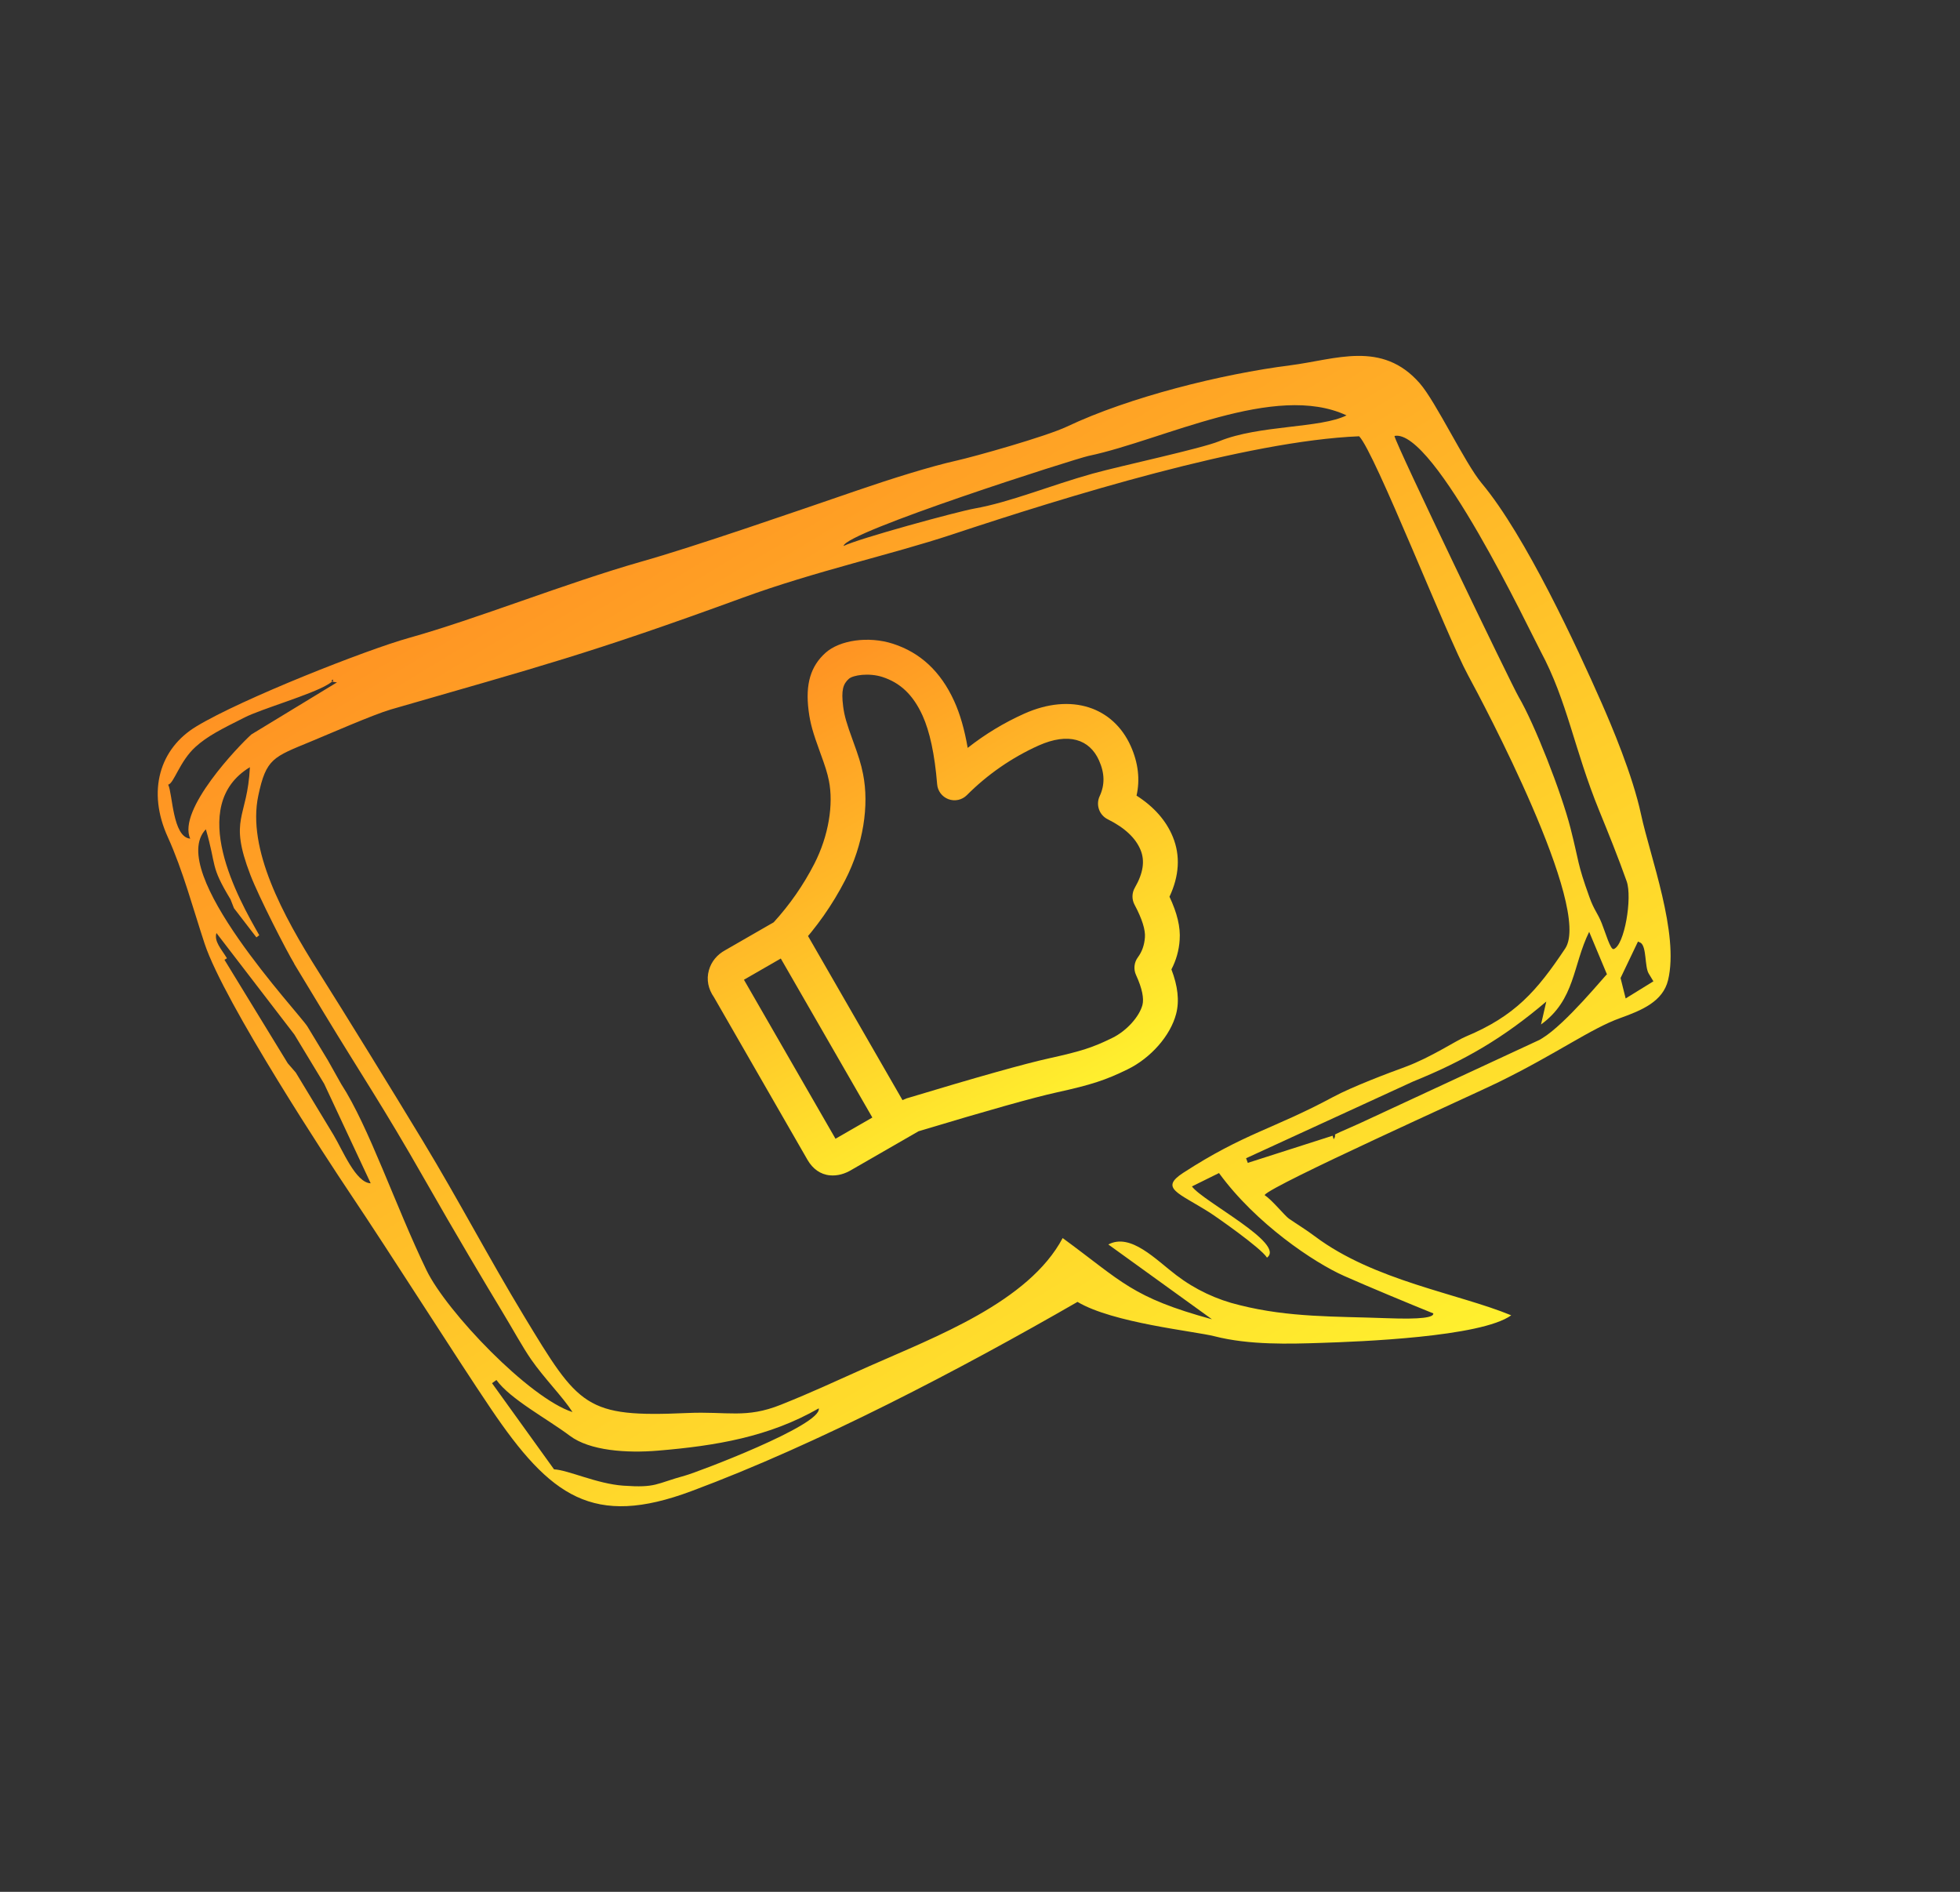 <svg width="172" height="166" viewBox="0 0 172 166" fill="none" xmlns="http://www.w3.org/2000/svg">
<rect x="0" y="0" width="172" height="166" fill="#333333" stroke="none"/>
<path fill-rule="evenodd" clip-rule="evenodd" d="M110.978 104.866C111.627 105.29 112.755 106.683 113.102 106.925C113.812 107.42 114.572 107.868 115.403 108.493C120.593 112.383 127.975 113.497 132.617 115.412C129.979 117.326 119.285 117.724 115.923 117.833C113.203 117.922 109.648 118.037 106.575 117.25C104.834 116.806 97.659 116.088 94.556 114.235C84.236 120.179 71.79 126.703 60.679 130.838C52.05 134.061 48.295 131.328 43.071 123.6C40.024 119.094 34.414 110.217 30.607 104.545C29.049 102.228 19.663 87.977 17.952 82.789C16.942 79.732 16.052 76.373 14.726 73.451C12.892 69.429 13.996 65.684 17.242 63.733C21.252 61.306 32.2 57 35.893 55.972C41.773 54.331 49.6 51.186 56.292 49.277C60.928 47.969 69.521 44.989 75.29 43.011C78.203 42.012 81.634 40.933 83.918 40.422C85.487 40.072 91.774 38.31 93.637 37.429C99.1 34.842 107.191 32.821 113.249 32.051C117.189 31.55 121.267 29.835 124.586 33.626C126.009 35.249 128.559 40.654 130.022 42.398C133.872 46.993 138.412 56.832 140.545 61.67C141.408 63.632 143.268 68 144.008 71.454C144.815 75.211 147.369 81.907 146.38 86.005C145.929 87.867 144.111 88.638 142.179 89.331C139.587 90.261 136.612 92.456 131.449 94.984C129.156 96.105 111.645 103.971 110.984 104.847L110.978 104.866ZM122.373 38.254C122.434 38.885 132.66 60.111 133.27 61.149C134.651 63.496 137.015 69.514 137.82 72.67C138.598 75.72 138.385 75.675 139.469 78.687C139.888 79.874 140.177 80.055 140.563 81.019C140.884 81.818 141.327 83.374 141.609 83.278C142.558 82.959 143.255 78.768 142.749 77.332C141.997 75.212 141.149 73.117 140.34 71.134C138.132 65.731 137.554 61.539 135.192 57.139C134.302 55.48 125.838 37.553 122.371 38.252L122.373 38.254ZM111.179 110.342C110.629 109.478 106.631 106.696 106.156 106.397C103.382 104.641 101.747 104.274 103.829 102.913C109.227 99.414 111.713 99.092 116.984 96.257C118.653 95.358 121.843 94.153 123.34 93.609C125.585 92.775 127.73 91.33 128.63 90.954C132.938 89.153 134.852 86.98 137.355 83.226C139.727 79.668 130.094 61.574 128.829 59.25C126.942 55.784 120.664 39.707 119.271 38.281C109.357 38.687 93.555 43.579 83.529 46.906C78.209 48.669 71.595 50.102 65.156 52.455C51.692 57.38 47.22 58.517 34.293 62.254C32.764 62.7 28.792 64.442 27.325 65.045C23.967 66.433 23.358 66.546 22.666 69.818C21.676 74.497 24.811 80.303 27.95 85.269C30.306 88.999 34.402 95.646 37.108 100.119C40.274 105.352 42.876 110.343 45.963 115.445C50.817 123.468 51.37 124.382 60.303 123.986C63.865 123.827 65.445 124.491 68.526 123.259C71.464 122.08 72.857 121.399 76.253 119.889C82.083 117.299 90.262 114.255 93.254 108.634C98.498 112.473 99.294 113.829 106.358 115.762C103.327 113.576 100.295 111.388 97.262 109.197C99.227 108.152 101.453 110.553 103.236 111.899C104.885 113.154 106.779 114.047 108.796 114.523C113.14 115.616 117.182 115.497 121.707 115.666C124.757 115.782 125.832 115.596 125.779 115.245C123.76 114.43 120.062 112.893 117.96 111.961C115.339 110.801 110.224 107.391 106.973 102.93L104.598 104.104C105.565 105.434 112.863 109.126 111.182 110.353L111.179 110.342ZM95.571 39.992C94.375 40.245 74.129 46.707 74.03 47.907C75.355 47.247 84.031 44.886 85.504 44.624C88.661 44.064 92.153 42.599 95.89 41.556C98.35 40.873 105.403 39.366 106.994 38.715C110.5 37.28 115.849 37.597 118.164 36.448C111.893 33.515 102.084 38.614 95.572 39.994L95.571 39.992ZM144.681 85.422C144.323 84.831 144.505 83.095 143.986 82.732C143.906 82.694 143.824 82.653 143.742 82.616L142.212 85.817C142.36 86.413 142.511 87.01 142.66 87.609L145.094 86.106L144.681 85.422ZM139.463 81.753C138.001 84.715 138.243 87.712 135.232 89.893C135.389 89.22 135.542 88.55 135.696 87.879C131.935 91.079 128.554 93.053 123.982 94.909L109.35 101.63C109.399 101.765 109.45 101.899 109.5 102.036L116.94 99.654L117.04 99.968C117.392 99.414 116.795 99.706 117.592 99.334L119.314 98.571L135.111 91.239L135.331 91.106C137.423 89.84 140.91 85.524 141.018 85.494L139.464 81.78L139.463 81.753ZM48.619 128.929C49.849 128.981 52.37 130.198 54.699 130.361C57.614 130.564 57.508 130.191 60.124 129.474C61.127 129.205 72.176 125.035 71.849 123.578C67.495 126.08 62.812 126.865 57.745 127.287C54.994 127.518 51.756 127.3 50.005 125.982C48.002 124.479 44.788 122.78 43.564 121.09L43.178 121.368C44.989 123.887 46.802 126.405 48.615 128.922L48.619 128.929ZM16.698 73.594C15.526 71.072 20.987 65.403 22.059 64.444L29.573 59.874C28.363 59.773 29.998 59.317 28.755 60.069C27.274 60.965 22.975 62.192 21.465 62.953C19.365 64.011 18.216 64.58 17.152 65.541C15.77 66.787 15.257 68.759 14.759 68.848C15.154 69.639 15.136 73.46 16.694 73.587L16.698 73.594ZM25.822 84.557C25.128 83.41 22.715 78.707 21.972 76.77C20.04 71.733 21.708 71.874 21.93 67.318C16.319 70.712 20.959 78.937 22.753 82.061L22.502 82.251C21.846 81.397 21.189 80.543 20.532 79.689C20.431 79.433 20.33 79.176 20.231 78.919C18.411 75.91 19.031 76.092 18.065 72.766C14.508 76.463 26.287 88.928 26.981 90.076L28.773 93.037L29.946 95.126C32.372 98.852 34.714 105.851 37.428 111.457C39.194 115.1 46.438 122.683 50.241 123.903C49.417 122.606 47.772 120.957 46.616 119.295C45.86 118.204 45.025 116.665 44.049 115.052C42.607 112.667 39.994 108.284 37.237 103.444C33.577 97.019 31.7 94.292 28.43 88.888L25.813 84.562L25.822 84.557ZM28.448 95.098C27.576 93.656 26.703 92.214 25.831 90.772C23.553 87.803 21.274 84.835 18.993 81.868C18.773 82.6 19.41 83.257 19.917 84.084L19.698 84.217C21.548 87.245 23.399 90.272 25.252 93.299C25.488 93.569 25.724 93.842 25.959 94.116L29.265 99.58C30.06 100.895 31.212 103.79 32.53 103.828C31.168 100.916 29.807 98.005 28.447 95.096L28.448 95.098Z" fill="url(#paint0_linear_1064_19423)"/>
<path d="M65.285 85.968L73.319 99.92L79.226 96.519L79.544 96.382C85.764 94.504 89.929 93.334 92.069 92.862C94.911 92.235 95.915 91.904 97.609 91.073C98.878 90.455 99.993 89.187 100.255 88.18C100.399 87.624 100.241 86.745 99.693 85.554C99.578 85.305 99.532 85.029 99.56 84.756C99.588 84.483 99.689 84.222 99.853 84.001C100.217 83.511 100.423 82.936 100.473 82.242C100.522 81.606 100.235 80.64 99.564 79.388C99.44 79.158 99.377 78.901 99.381 78.64C99.385 78.379 99.455 78.123 99.585 77.897C100.341 76.586 100.476 75.522 100.092 74.585C99.668 73.55 98.733 72.648 97.207 71.886C96.849 71.708 96.574 71.396 96.442 71.019C96.31 70.641 96.33 70.227 96.499 69.864C96.964 68.864 96.953 67.853 96.436 66.707C95.613 64.881 93.776 64.239 91.136 65.419C88.789 66.478 86.654 67.956 84.837 69.78C84.63 69.985 84.368 70.126 84.083 70.187C83.798 70.248 83.502 70.226 83.229 70.124C82.956 70.022 82.718 69.844 82.542 69.612C82.367 69.379 82.261 69.101 82.239 68.811C82.026 66.187 81.588 64.173 80.956 62.782C80.114 60.938 78.981 59.903 77.436 59.402C76.265 59.022 74.86 59.229 74.485 59.569C73.989 60.016 73.809 60.556 73.99 61.978C74.098 62.819 74.294 63.475 74.835 64.957C75.348 66.364 75.557 67.012 75.737 67.916C76.287 70.651 75.767 74.116 74.174 77.216C73.058 79.387 71.649 81.394 69.987 83.183C69.883 83.295 69.763 83.39 69.63 83.466L65.285 85.968ZM74.767 102.625C74.147 103.005 73.501 103.19 72.837 103.131C71.989 103.056 71.32 102.553 70.872 101.789L62.658 87.509C62.154 86.787 61.976 85.96 62.208 85.136C62.424 84.363 62.941 83.759 63.636 83.379L67.896 80.927C69.303 79.386 70.499 77.665 71.454 75.809C72.736 73.311 73.15 70.55 72.742 68.511C72.6 67.809 72.424 67.261 71.963 66C71.347 64.307 71.102 63.495 70.959 62.353C70.656 59.978 71.165 58.439 72.431 57.292C73.677 56.164 76.222 55.792 78.367 56.488C80.744 57.258 82.543 58.899 83.735 61.519C84.249 62.646 84.641 64.011 84.92 65.624C86.445 64.423 88.112 63.414 89.883 62.621C94.026 60.767 97.69 62.05 99.224 65.455C99.883 66.924 100.059 68.393 99.737 69.811C101.254 70.783 102.33 71.989 102.921 73.429C103.601 75.088 103.482 76.865 102.628 78.683C103.295 80.098 103.606 81.354 103.521 82.478C103.463 83.379 103.217 84.259 102.798 85.059C103.355 86.514 103.513 87.811 103.212 88.961C102.716 90.872 100.992 92.832 98.959 93.827C97.029 94.772 95.799 95.179 92.735 95.853C90.714 96.297 86.658 97.439 80.604 99.264L74.767 102.625ZM68.17 83.5C68.069 83.326 68.004 83.133 67.977 82.934C67.951 82.734 67.964 82.531 68.016 82.337C68.068 82.142 68.158 81.96 68.28 81.801C68.403 81.641 68.556 81.507 68.73 81.407C68.905 81.307 69.097 81.243 69.296 81.217C69.496 81.192 69.698 81.206 69.892 81.259C70.085 81.311 70.267 81.402 70.426 81.525C70.585 81.648 70.718 81.801 70.817 81.975L79.436 96.943C79.537 97.117 79.602 97.309 79.628 97.508C79.654 97.707 79.641 97.91 79.589 98.104C79.537 98.298 79.448 98.48 79.326 98.639C79.203 98.799 79.051 98.932 78.877 99.033C78.703 99.133 78.51 99.198 78.311 99.223C78.112 99.249 77.91 99.235 77.716 99.183C77.522 99.13 77.34 99.04 77.181 98.917C77.022 98.794 76.889 98.642 76.789 98.468L68.17 83.5Z" fill="url(#paint1_linear_1064_19423)"/>
<defs>
<linearGradient id="paint0_linear_1064_19423" x1="41.349" y1="49.148" x2="95.157" y2="138.087" gradientUnits="userSpaceOnUse">
<stop stop-color="#FF9323"/>
<stop offset="1" stop-color="#FFF02E"/>
</linearGradient>
<linearGradient id="paint1_linear_1064_19423" x1="70.496" y1="58.32" x2="92.946" y2="97.309" gradientUnits="userSpaceOnUse">
<stop stop-color="#FF9323"/>
<stop offset="1" stop-color="#FFF02E"/>
</linearGradient>
</defs>
</svg>
